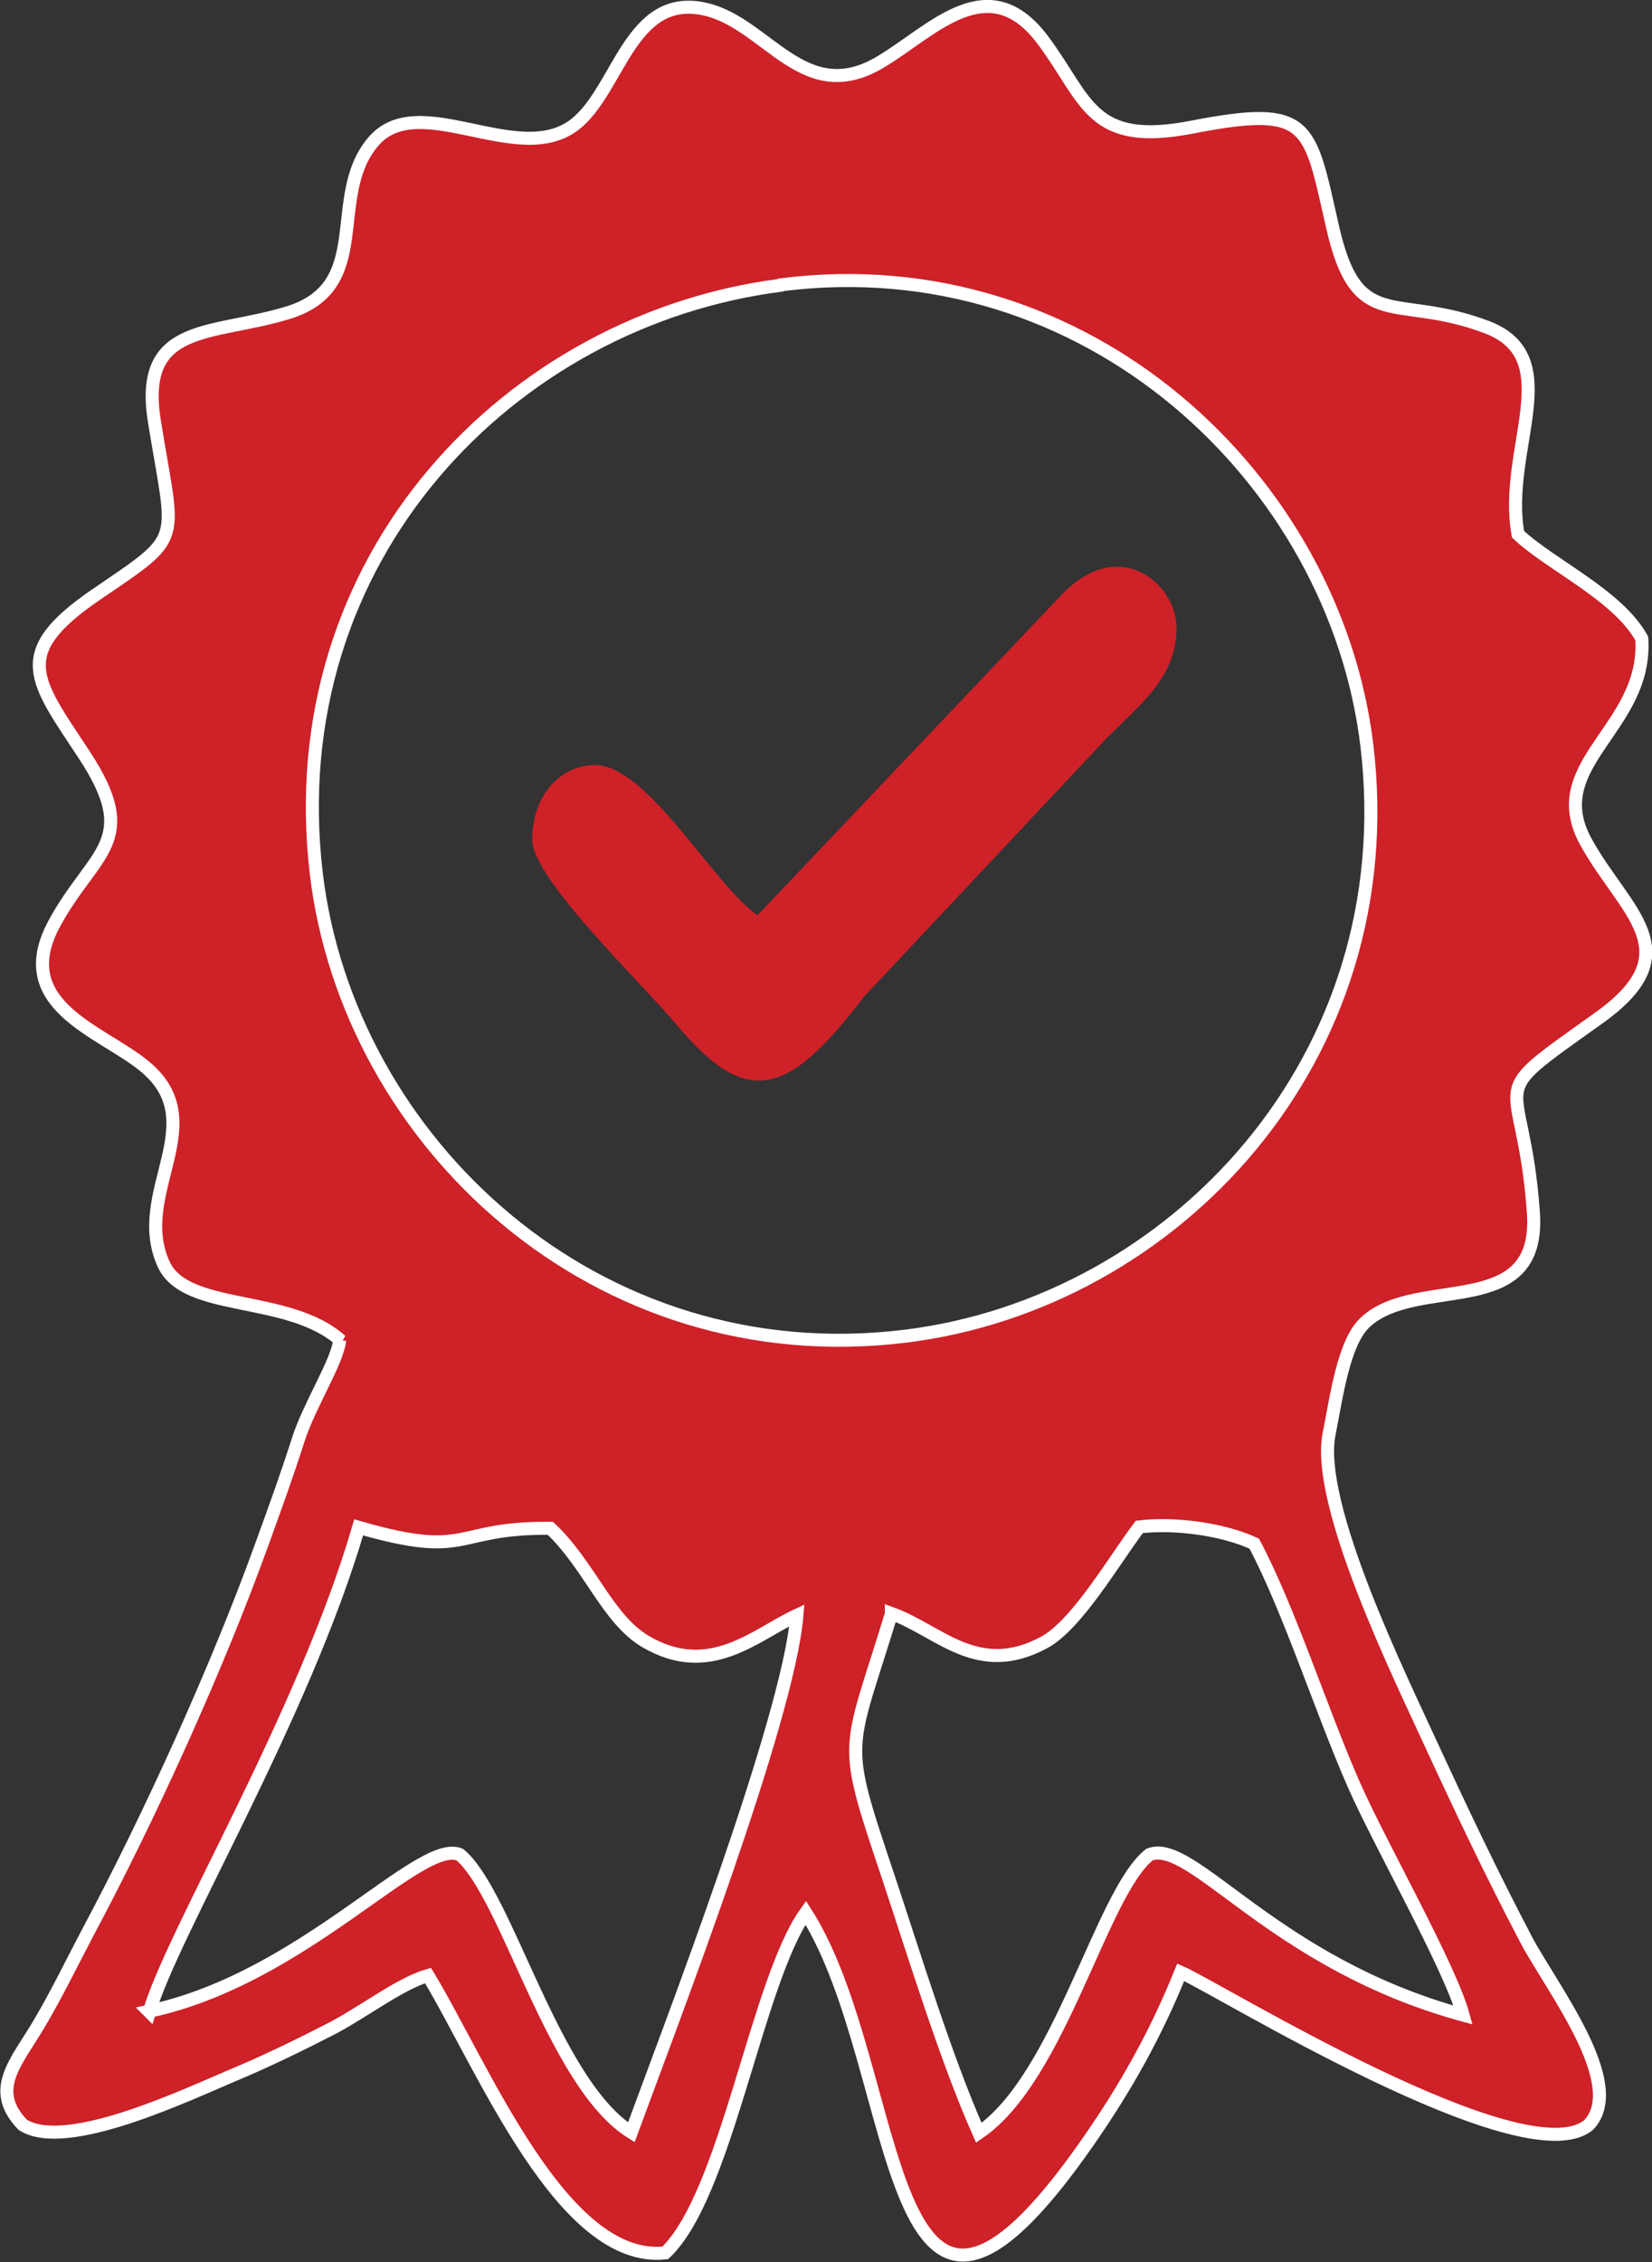 <svg xmlns="http://www.w3.org/2000/svg" id="Layer_2" data-name="Layer 2" viewBox="0 0 35.51 48.61"><rect x="0" y="0" width="35.51" height="48.61" fill="#333333" stroke="none"/><g id="Layer_4" data-name="Layer 4"><g><path d="M7.3,28.8c-.04.45-.66,1.41-.89,2.14-.25.78-.49,1.44-.78,2.24-.96,2.66-2.42,5.87-3.74,8.34-.39.74-.65,1.29-1.05,1.97-.49.83-1.08,1.41-.35,2.17.95.6,3.61-.69,4.62-1.11.64-.27,1.36-.62,2.04-.97.68-.36,1.46-.96,2.05-1.13,1.19,1.97,2.89,6.2,5.1,5.96,1.32-1.25,1.96-5.82,3.02-7.31,2.16,3.38,1.59,11.36,6.07,4.92.8-1.15,1.45-2.3,1.99-3.64.77.33,7.39,4.43,8.77,3.28.83-.88-.81-2.96-1.35-3.99-.74-1.41-1.37-2.74-2.04-4.19-.62-1.36-2.5-5.16-2.19-6.67.16-.8.31-1.98.79-2.41,1.13-1.02,3.77,0,3.6-2.35-.22-3.12-1.18-2.33,1.4-4.17,2.01-1.43.56-2.28-.27-3.79-.93-1.68,1.33-2.44,1.2-4.37-.51-.93-1.96-1.58-2.66-2.24-.33-1.82,1.06-3.79-.67-4.45-1.98-.75-2.79.18-3.32-2.17-.5-2.2-.47-2.62-3.01-2.13-2.19.43-2.25-.57-3.2-1.85-1.18-1.6-2.39-.21-3.5.45-1.65.99-2.43-.82-3.76-1.13-1.63-.38-1.86,1.74-2.82,2.48-1.23.94-3.37-.8-4.34.38-.99,1.19.04,3.09-1.82,3.66-1.63.5-3.22.19-2.87,2.34.43,2.68.66,2.41-1.26,3.72-1.84,1.26-1.31,1.83-.25,3.44,1.23,1.87.21,2.06-.64,3.62-.95,1.75.98,2.3,1.91,3.05,1.53,1.22-.27,2.74.44,4.28.48,1.04,2.68.63,3.81,1.64h0ZM19.16,34.67c1.03.37,1.85,1.4,3.29.62.7-.38,1.51-1.78,2.04-2.48.78-.09,1.8.05,2.47.36.75,1.41,1.46,3.64,2.15,5.2.56,1.27,2.06,3.9,2.34,4.93-4.09-1.12-5.81-3.8-6.74-3.45-1.04.82-1.92,4.79-3.67,5.98-.71-1.6-1.37-3.77-1.96-5.54-1-2.98-.85-2.56.08-5.61h0ZM3.21,43.23c.49-1.69,3.32-6.36,4.5-10.41,2.42.7,2,0,4.12.02.84.79,1.22,1.94,2.04,2.43,1.39.82,2.37-.15,3.26-.56-.19,2.27-2.73,8.85-3.56,11.11-1.69-1.06-2.67-5.13-3.69-5.97-.87-.35-3.35,2.66-6.68,3.37h0ZM16.79,6.12c6.58-.84,11.9,4.19,12.59,9.89.81,6.74-4.15,11.98-9.9,12.7-6.68.83-11.99-4.19-12.68-9.93-.81-6.81,4.2-11.91,9.98-12.65Z" fill="#ce2128" fill-rule="evenodd" stroke="#fff" stroke-miterlimit="2.61" stroke-width=".28"></path><path d="M16.29,19.67c-.93-.62-2.36-3.23-3.5-3.23-.72,0-1.35.62-1.35,1.61,0,.84,2.43,3.15,3.13,4,1.51,1.8,2.4,1.47,4-.63l5.21-5.55c.78-.78,1.51-1.33,1.51-2.39,0-.91-1.21-2-2.46-.71l-6.55,6.9Z" fill="#ce2128" fill-rule="evenodd" stroke-width="0"></path></g></g></svg>